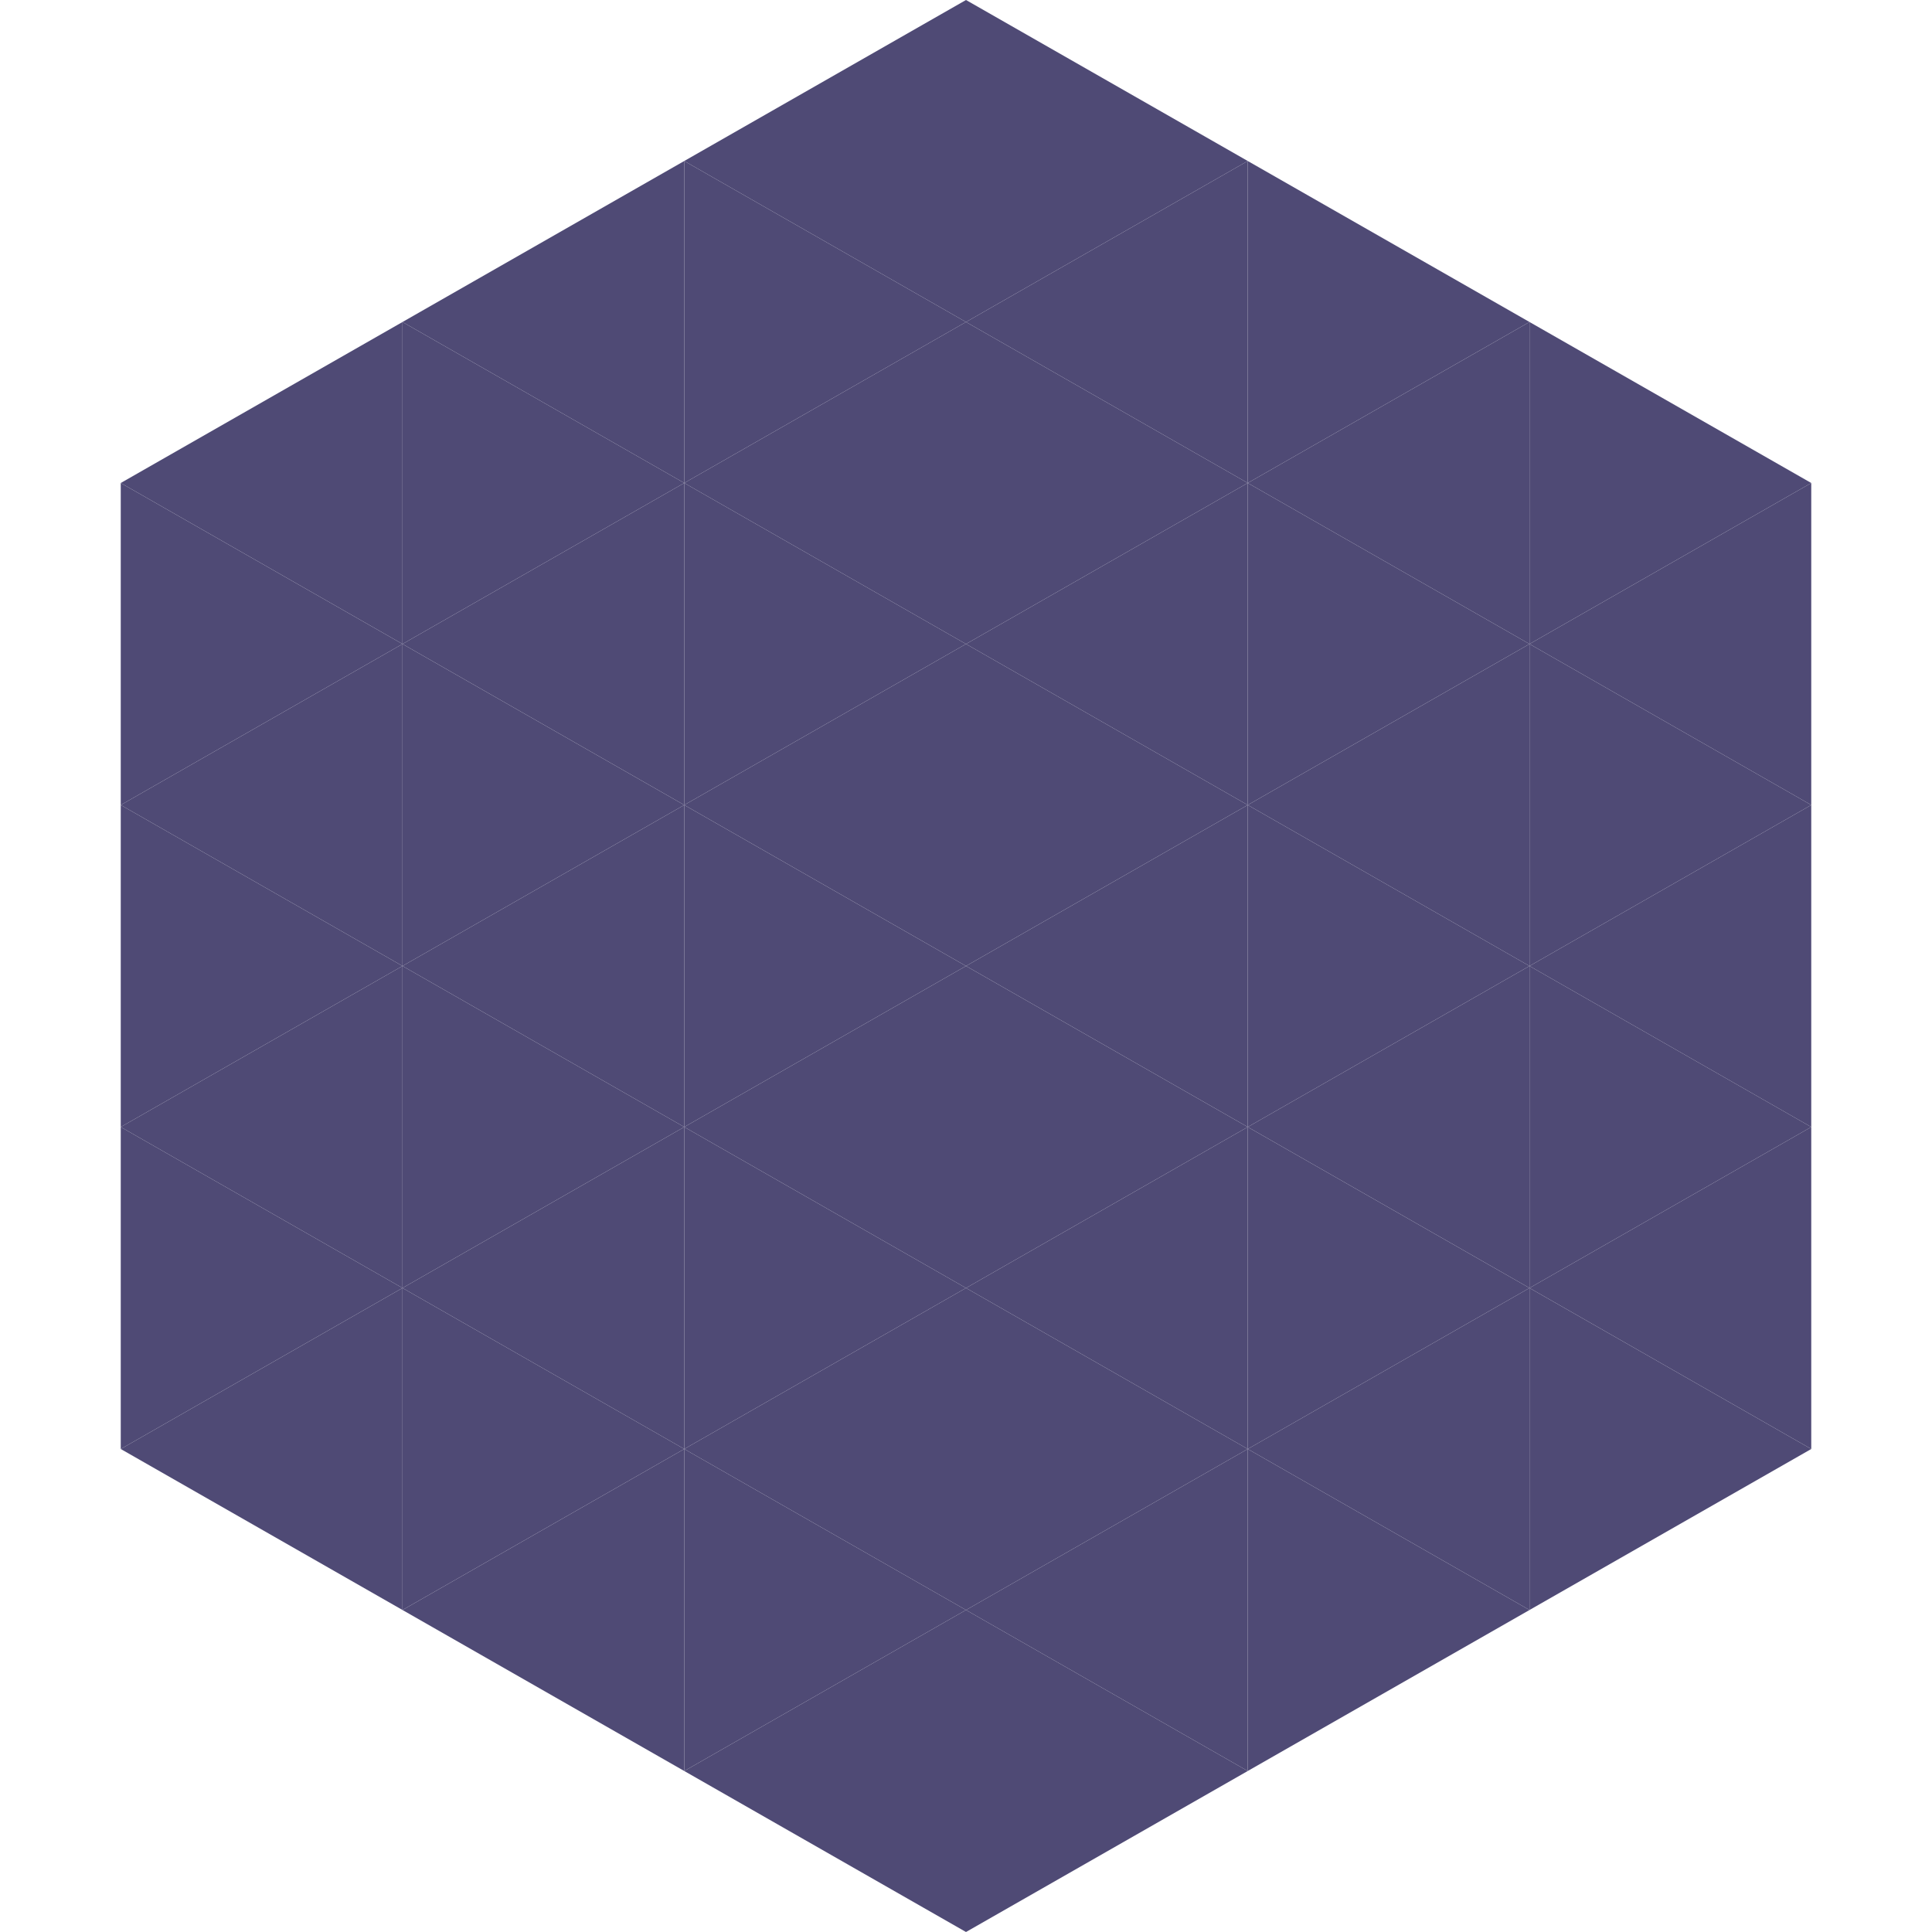 <?xml version="1.0"?>
<!-- Generated by SVGo -->
<svg width="240" height="240"
     xmlns="http://www.w3.org/2000/svg"
     xmlns:xlink="http://www.w3.org/1999/xlink">
<polygon points="50,40 15,60 50,80" style="fill:rgb(79,74,117)" />
<polygon points="190,40 225,60 190,80" style="fill:rgb(79,74,117)" />
<polygon points="15,60 50,80 15,100" style="fill:rgb(79,74,117)" />
<polygon points="225,60 190,80 225,100" style="fill:rgb(79,74,117)" />
<polygon points="50,80 15,100 50,120" style="fill:rgb(79,74,117)" />
<polygon points="190,80 225,100 190,120" style="fill:rgb(79,74,117)" />
<polygon points="15,100 50,120 15,140" style="fill:rgb(79,74,117)" />
<polygon points="225,100 190,120 225,140" style="fill:rgb(79,74,117)" />
<polygon points="50,120 15,140 50,160" style="fill:rgb(79,74,117)" />
<polygon points="190,120 225,140 190,160" style="fill:rgb(79,74,117)" />
<polygon points="15,140 50,160 15,180" style="fill:rgb(79,74,117)" />
<polygon points="225,140 190,160 225,180" style="fill:rgb(79,74,117)" />
<polygon points="50,160 15,180 50,200" style="fill:rgb(79,74,117)" />
<polygon points="190,160 225,180 190,200" style="fill:rgb(79,74,117)" />
<polygon points="15,180 50,200 15,220" style="fill:rgb(255,255,255); fill-opacity:0" />
<polygon points="225,180 190,200 225,220" style="fill:rgb(255,255,255); fill-opacity:0" />
<polygon points="50,0 85,20 50,40" style="fill:rgb(255,255,255); fill-opacity:0" />
<polygon points="190,0 155,20 190,40" style="fill:rgb(255,255,255); fill-opacity:0" />
<polygon points="85,20 50,40 85,60" style="fill:rgb(79,74,117)" />
<polygon points="155,20 190,40 155,60" style="fill:rgb(79,74,117)" />
<polygon points="50,40 85,60 50,80" style="fill:rgb(79,74,117)" />
<polygon points="190,40 155,60 190,80" style="fill:rgb(79,74,117)" />
<polygon points="85,60 50,80 85,100" style="fill:rgb(79,74,117)" />
<polygon points="155,60 190,80 155,100" style="fill:rgb(79,74,117)" />
<polygon points="50,80 85,100 50,120" style="fill:rgb(79,74,117)" />
<polygon points="190,80 155,100 190,120" style="fill:rgb(79,74,117)" />
<polygon points="85,100 50,120 85,140" style="fill:rgb(79,74,117)" />
<polygon points="155,100 190,120 155,140" style="fill:rgb(79,74,117)" />
<polygon points="50,120 85,140 50,160" style="fill:rgb(79,74,117)" />
<polygon points="190,120 155,140 190,160" style="fill:rgb(79,74,117)" />
<polygon points="85,140 50,160 85,180" style="fill:rgb(79,74,117)" />
<polygon points="155,140 190,160 155,180" style="fill:rgb(79,74,117)" />
<polygon points="50,160 85,180 50,200" style="fill:rgb(79,74,117)" />
<polygon points="190,160 155,180 190,200" style="fill:rgb(79,74,117)" />
<polygon points="85,180 50,200 85,220" style="fill:rgb(79,74,117)" />
<polygon points="155,180 190,200 155,220" style="fill:rgb(79,74,117)" />
<polygon points="120,0 85,20 120,40" style="fill:rgb(79,74,117)" />
<polygon points="120,0 155,20 120,40" style="fill:rgb(79,74,117)" />
<polygon points="85,20 120,40 85,60" style="fill:rgb(79,74,117)" />
<polygon points="155,20 120,40 155,60" style="fill:rgb(79,74,117)" />
<polygon points="120,40 85,60 120,80" style="fill:rgb(79,74,117)" />
<polygon points="120,40 155,60 120,80" style="fill:rgb(79,74,117)" />
<polygon points="85,60 120,80 85,100" style="fill:rgb(79,74,117)" />
<polygon points="155,60 120,80 155,100" style="fill:rgb(79,74,117)" />
<polygon points="120,80 85,100 120,120" style="fill:rgb(79,74,117)" />
<polygon points="120,80 155,100 120,120" style="fill:rgb(79,74,117)" />
<polygon points="85,100 120,120 85,140" style="fill:rgb(79,74,117)" />
<polygon points="155,100 120,120 155,140" style="fill:rgb(79,74,117)" />
<polygon points="120,120 85,140 120,160" style="fill:rgb(79,74,117)" />
<polygon points="120,120 155,140 120,160" style="fill:rgb(79,74,117)" />
<polygon points="85,140 120,160 85,180" style="fill:rgb(79,74,117)" />
<polygon points="155,140 120,160 155,180" style="fill:rgb(79,74,117)" />
<polygon points="120,160 85,180 120,200" style="fill:rgb(79,74,117)" />
<polygon points="120,160 155,180 120,200" style="fill:rgb(79,74,117)" />
<polygon points="85,180 120,200 85,220" style="fill:rgb(79,74,117)" />
<polygon points="155,180 120,200 155,220" style="fill:rgb(79,74,117)" />
<polygon points="120,200 85,220 120,240" style="fill:rgb(79,74,117)" />
<polygon points="120,200 155,220 120,240" style="fill:rgb(79,74,117)" />
<polygon points="85,220 120,240 85,260" style="fill:rgb(255,255,255); fill-opacity:0" />
<polygon points="155,220 120,240 155,260" style="fill:rgb(255,255,255); fill-opacity:0" />
</svg>

